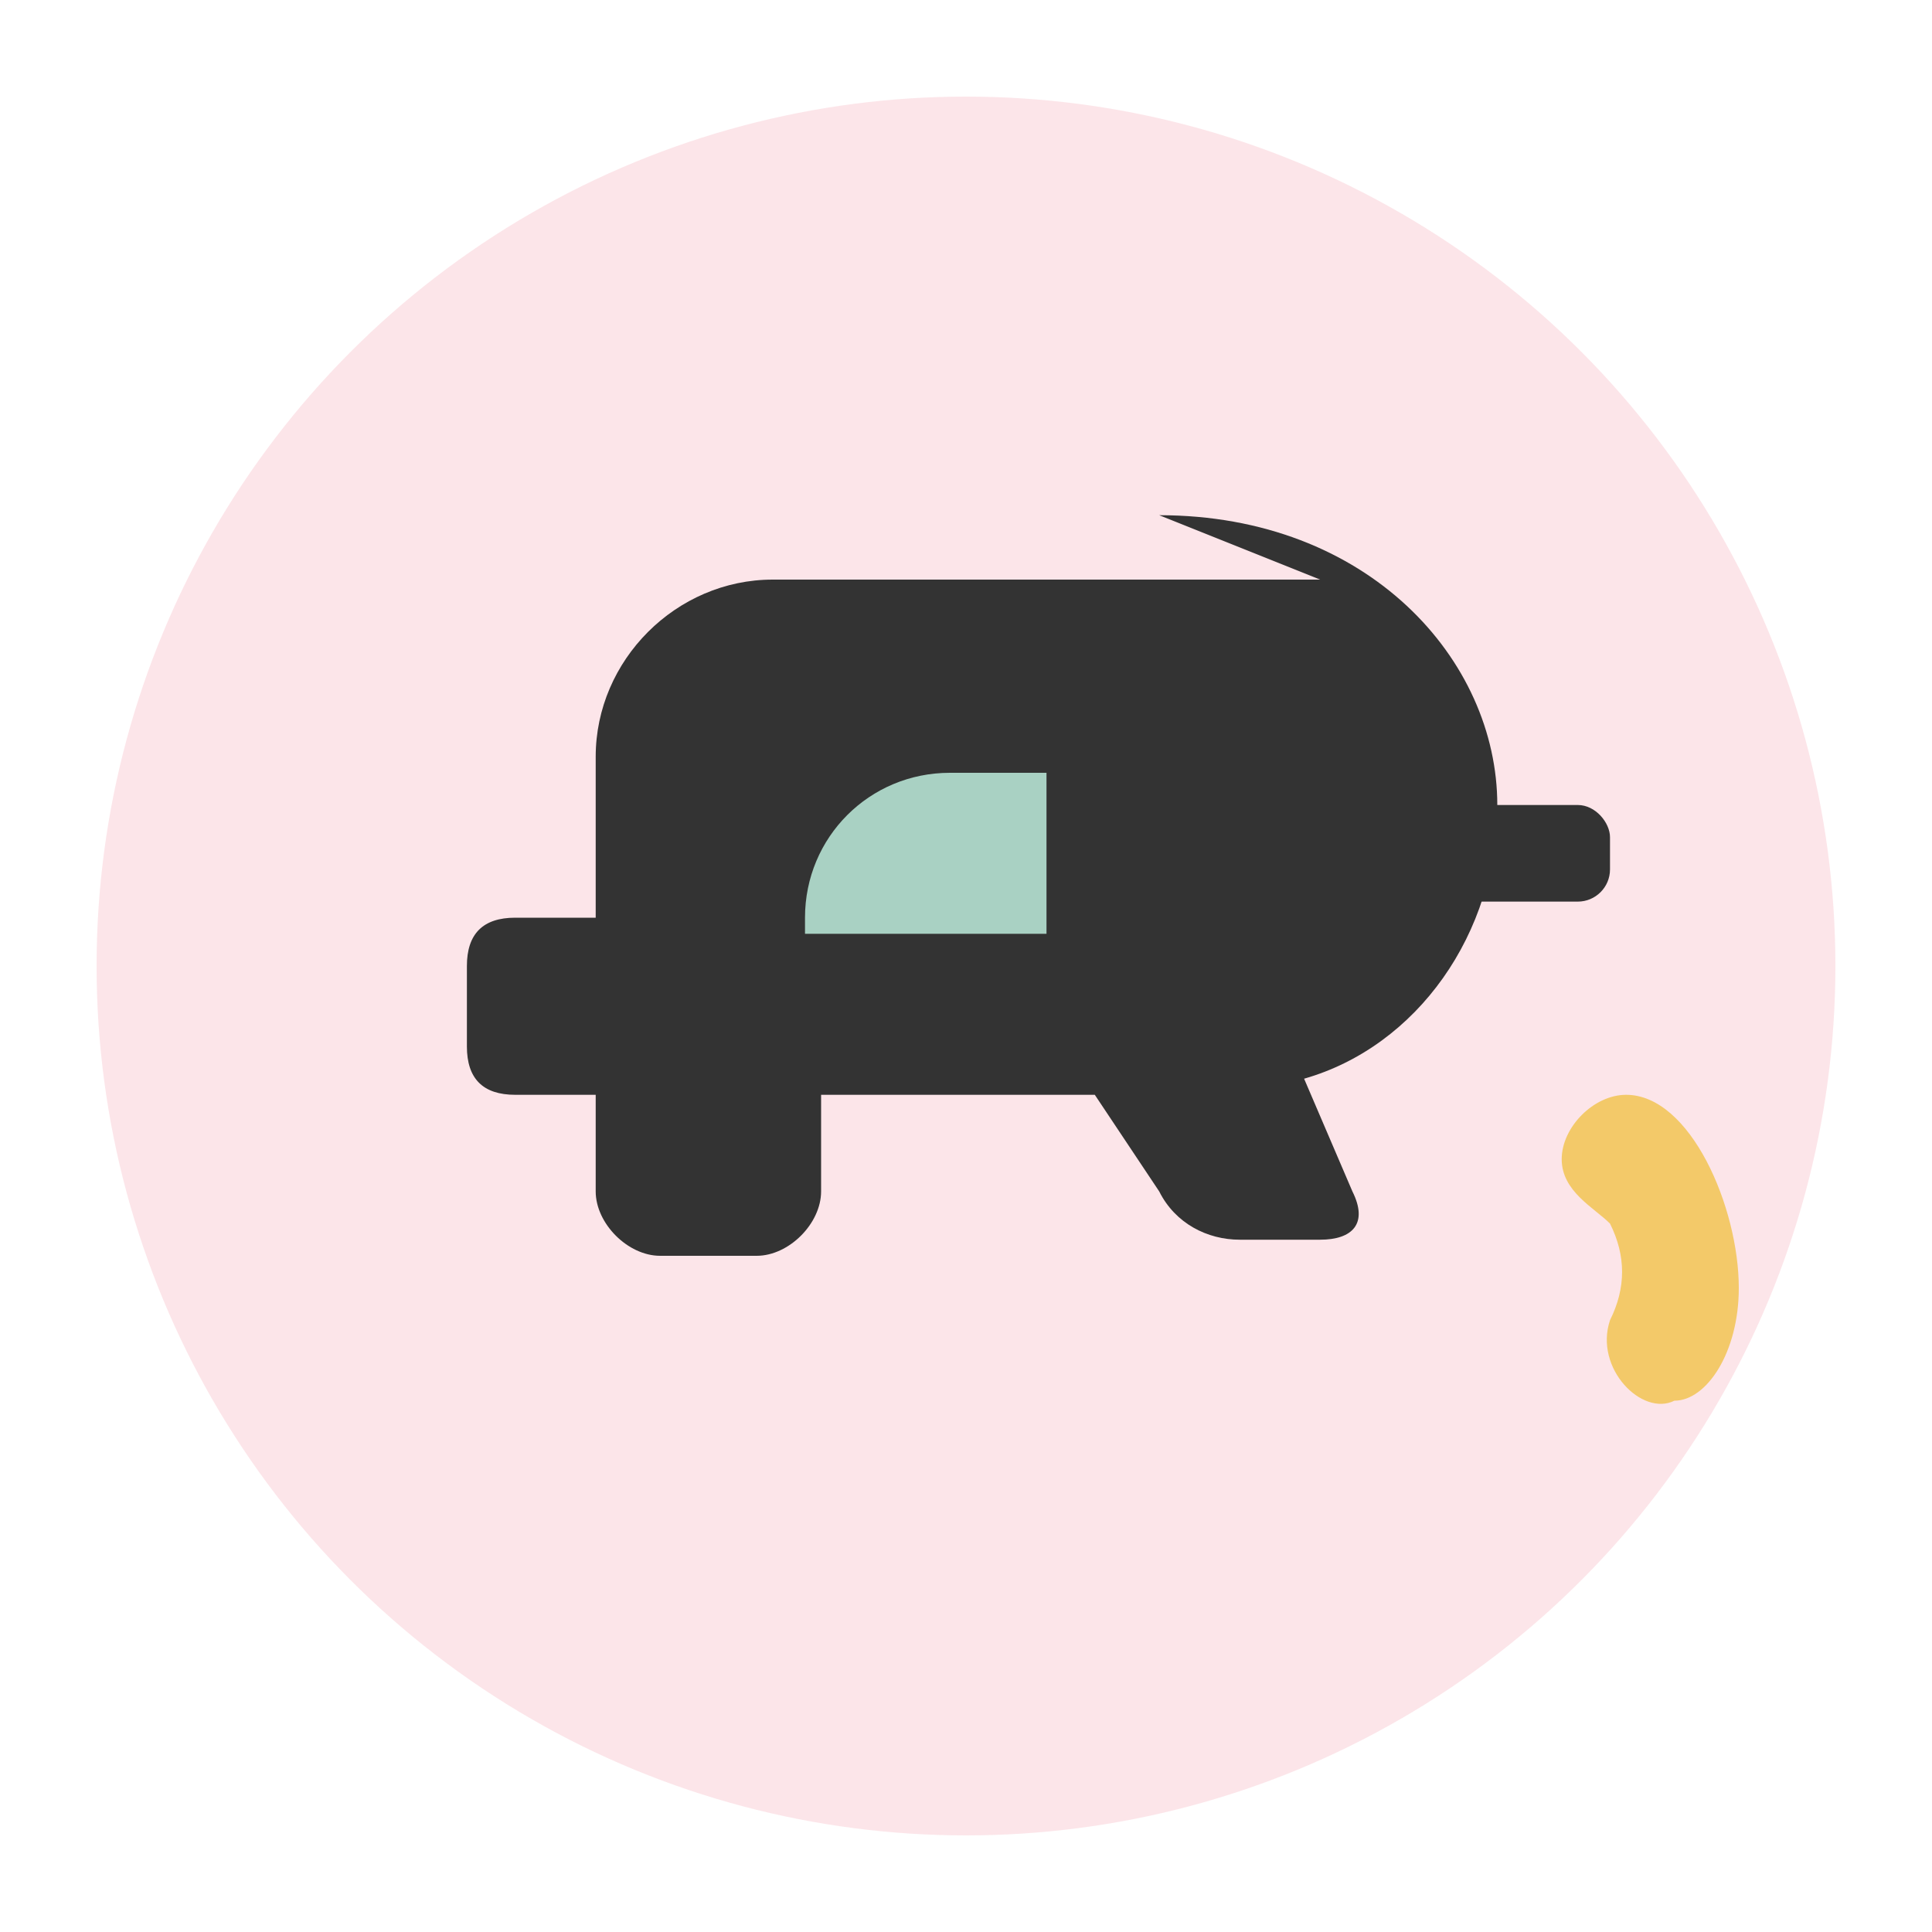 
<svg xmlns="http://www.w3.org/2000/svg" viewBox="0 0 120 120">
  <defs>
    <style>
      .ink{fill:#333333}
      .mint{fill:#B6E2D3}
      .blush{fill:#F6B6C1}
      .mustard{fill:#F3C969}
    </style>
  </defs>
  <!-- circular backdrop splat -->
  <circle cx="60" cy="60" r="54" fill="#F6B6C1" opacity=".35"/>
  <!-- glue gun body -->
  <path class="ink" d="M82 36H48c-6 0-11 5-11 11v10h-5c-2 0-3 1-3 3v5c0 2 1 3 3 3h5v6c0 2 2 4 4 4h6c2 0 4-2 4-4v-6h17l4 6c1 2 3 3 5 3h5c2 0 3-1 2-3l-3-7c7-2 12-9 12-17 0-9-8-18-21-18Z"/>
  <!-- nozzle -->
  <rect x="82" y="50" width="18" height="6" rx="2" class="ink"/>
  <!-- trigger highlight -->
  <path class="mint" d="M50 57c0-5 4-9 9-9h6v10H50z" opacity=".9"/>
  <!-- drip of hot glue -->
  <path class="mustard" d="M101 68c-2 0-4 2-4 4 0 2 2 3 3 4 1 2 1 4 0 6-1 3 2 6 4 5 2 0 4-3 4-7 0-5-3-12-7-12z"/>
</svg>
